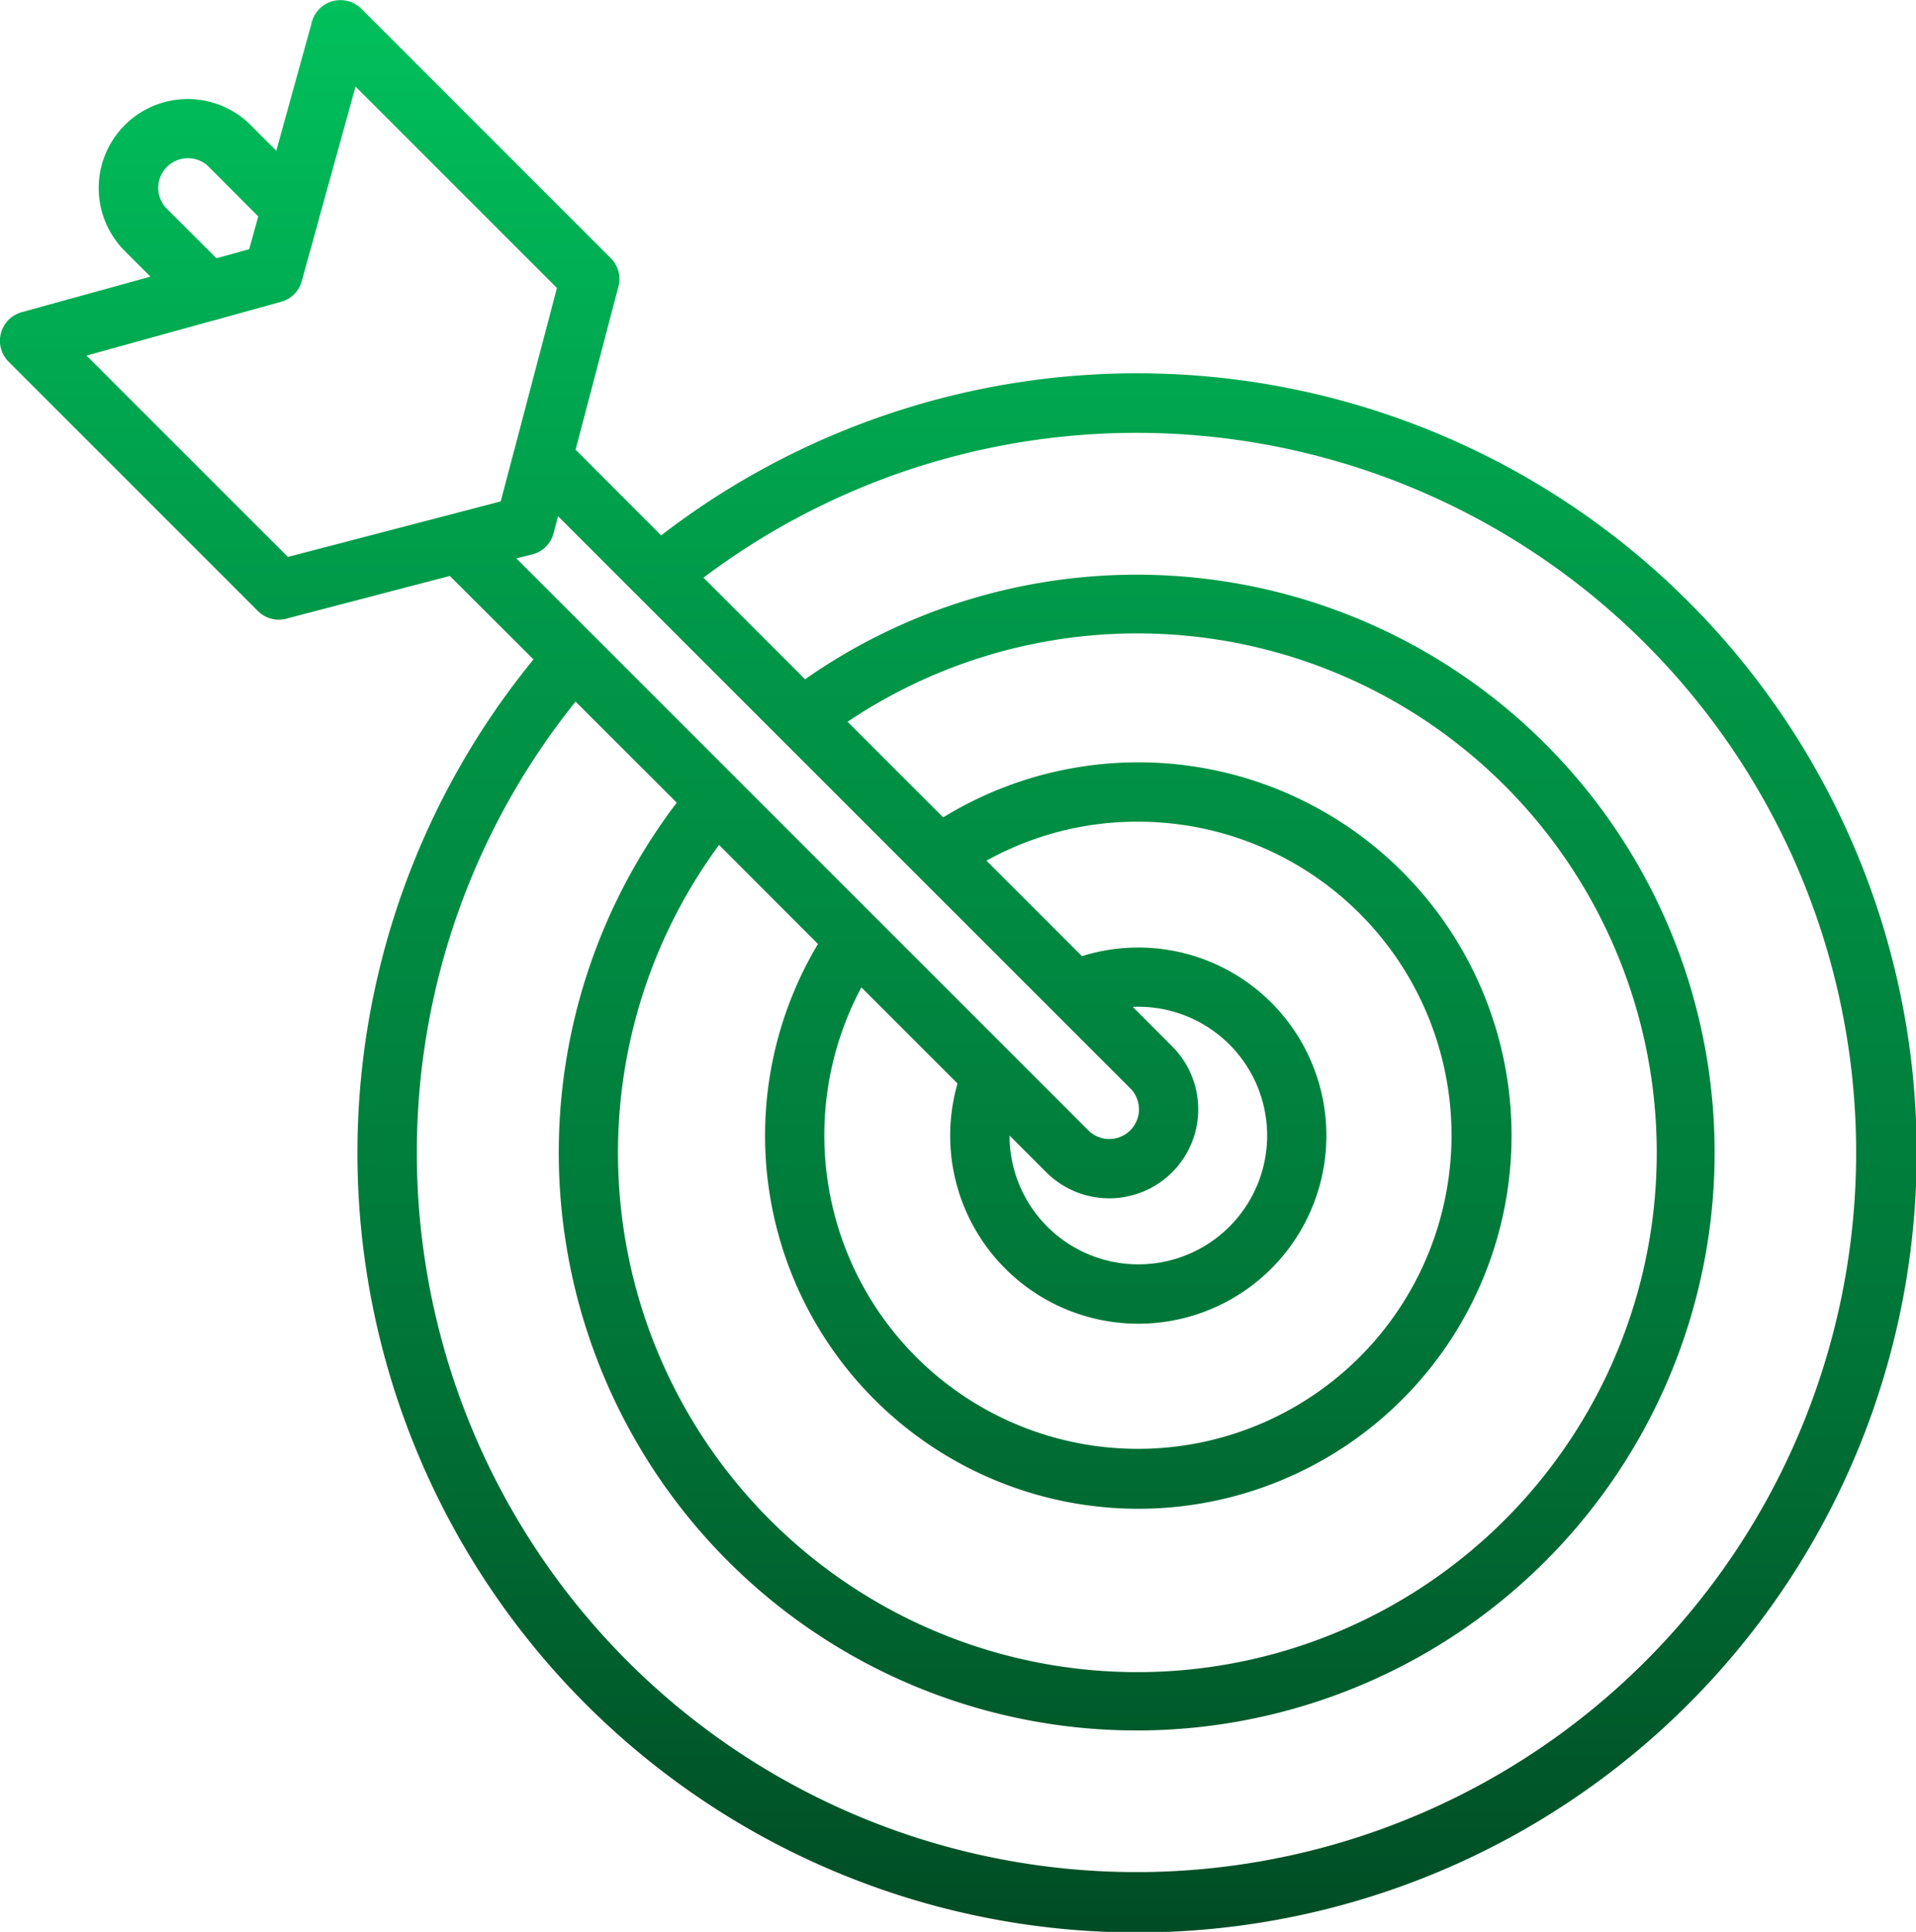 <svg id="Grupo_26277" data-name="Grupo 26277" xmlns="http://www.w3.org/2000/svg" xmlns:xlink="http://www.w3.org/1999/xlink" width="84.541" height="85.247" viewBox="0 0 84.541 85.247">
  <defs>
    <linearGradient id="linear-gradient" x1="0.5" x2="0.5" y2="1" gradientUnits="objectBoundingBox">
      <stop offset="0" stop-color="#00c15c"/>
      <stop offset="0.31" stop-color="#009a49"/>
      <stop offset="0.707" stop-color="#007437"/>
      <stop offset="1" stop-color="#004d25"/>
    </linearGradient>
  </defs>
  <path id="Caminho_42364" data-name="Caminho 42364" d="M4944.54,4875.347a34.4,34.4,0,1,0,5.633-5.473l-3.776-3.78,1.89-7.2a1.29,1.29,0,0,0-.339-1.254l0,0-11-11a1.309,1.309,0,0,0-2.211.674l-1.546,5.586-1.131-1.131a3.928,3.928,0,1,0-5.553,5.558l1.131,1.131-5.685,1.569a1.309,1.309,0,0,0-.575,2.183h0l11,11a1.31,1.31,0,0,0,1.358.312l7.113-1.857Zm-.839-9.272c-.019.057-.033.113-.047.17l-.561,2.13-9.39,2.451-8.885-8.885,5.585-1.546a1.024,1.024,0,0,0,.2-.052l2.776-.769a1.31,1.31,0,0,0,.943-.938c.254-.957.542-1.933.792-2.88l1.574-5.685,8.886,8.886Zm8.339,5.666a31.754,31.754,0,1,1-5.643,5.468l4.464,4.459a25.5,25.5,0,1,0,5.662-5.444Zm15.126,26.237a3.928,3.928,0,0,0,5.553-5.558l-1.739-1.74a5.683,5.683,0,1,1-5.435,5.676Zm1.574-9.536-4.214-4.214a13.706,13.706,0,0,1,6.7-1.72,13.837,13.837,0,1,1-12.218,7.311l4.242,4.242a8.3,8.3,0,1,0,5.487-5.619Zm-6.123-6.124-4.219-4.219a22.917,22.917,0,1,1-5.671,5.435l4.365,4.37a16.469,16.469,0,1,0,5.524-5.586Zm6.4,13.807-25.233-25.233.646-.165a1.3,1.3,0,0,0,.995-.947l.2-.75,25.247,25.243a1.31,1.31,0,0,1-1.853,1.853Zm-38.8-42.509,2.178,2.183-.4,1.447-1.447.4-2.183-2.178a1.31,1.31,0,0,1,1.853-1.853Z" transform="translate(-4921 -4846.25)" fill="url(#linear-gradient)"/>
</svg>
